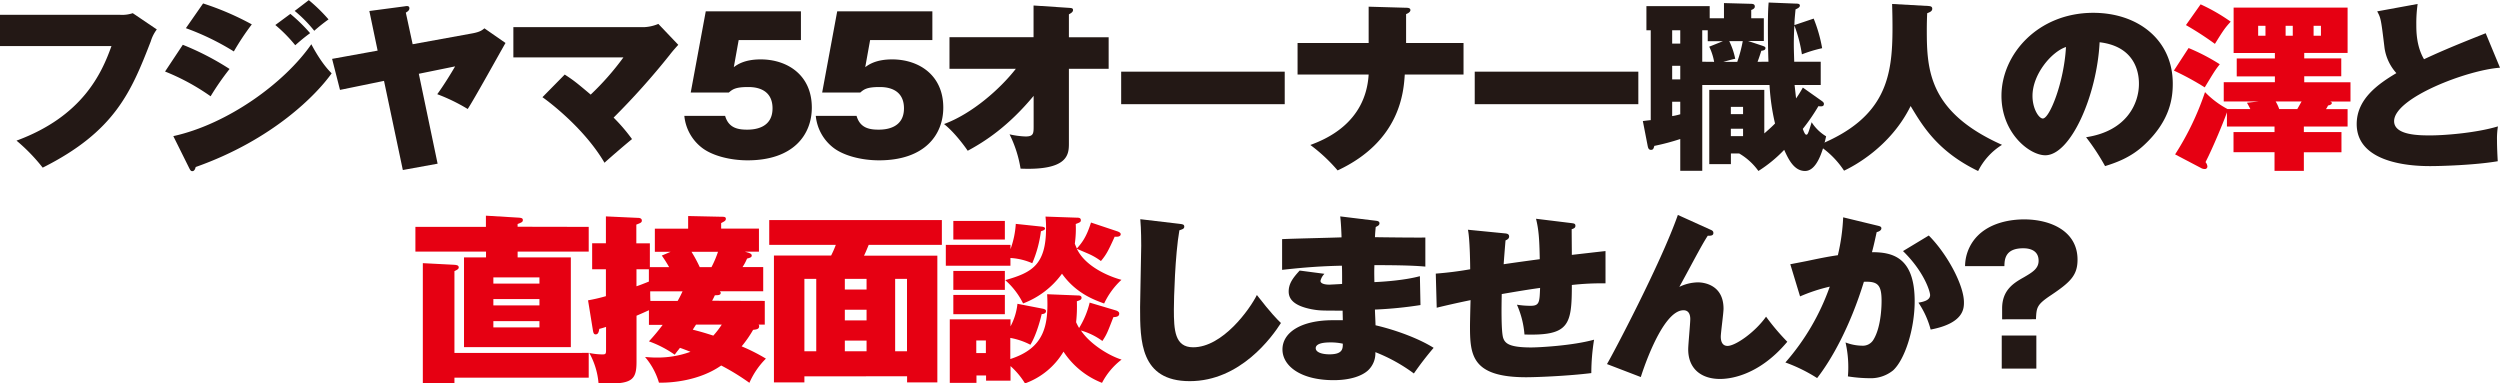 <svg xmlns="http://www.w3.org/2000/svg" viewBox="0 0 908.76 139.37"><defs><style>.cls-1{fill:#231815;}.cls-2{fill:#e60012;}</style></defs><g id="レイヤー_2" data-name="レイヤー 2"><g id="レイヤー_5" data-name="レイヤー 5"><path class="cls-1" d="M43.54,5.38a12.14,12.14,0,0,0,4.72-.59L57,10.7A13.46,13.46,0,0,0,54.82,15c-7.11,18.31-13,32.75-39.3,45.94A65.39,65.39,0,0,0,6,51.12c24.06-8.86,31-24.54,34.52-34.38H0V5.38Z"/><path class="cls-1" d="M66.45,16.28a99,99,0,0,1,17,8.79A95.4,95.4,0,0,0,76.56,35,80.13,80.13,0,0,0,60,26ZM63,49.48c19.75-4.33,40.47-19.36,50.17-33.4.62,1.18,3.69,7,7.39,10.57-5.34,7.54-21.2,24.08-49.43,34.06-.13.52-.41,1.51-1.23,1.51-.55,0-.75-.4-1.16-1.19ZM73.83,1.25a102.52,102.52,0,0,1,17.7,7.61A93.37,93.37,0,0,0,85,18.7a92.53,92.53,0,0,0-17.43-8.46Zm31.72,3.8a59.8,59.8,0,0,1,7.17,7c-2.46,1.83-3.28,2.56-5.4,4.39a53.14,53.14,0,0,0-7.24-7.35Zm6.7-5a59.74,59.74,0,0,1,7.17,7,63,63,0,0,0-5.19,4.14,48.28,48.28,0,0,0-7.11-7.22Z"/><path class="cls-1" d="M171.65,12.14c2.87-.52,3.62-1.18,4.44-1.84l7.66,5.32c-2.19,3.81-11.55,20.74-13.74,24a66.1,66.1,0,0,0-11.07-5.38c2-2.69,5.12-7.68,6.49-10.11l-13.19,2.69,6.83,32.68-12.64,2.3L139.59,29.4l-16,3.28L120.72,21.4l16.55-3L134.26,4l12.85-1.7c.75-.13,1.71-.27,1.71.72,0,.72-.62,1.18-1.3,1.57L150,16.08Z"/><path class="cls-1" d="M205.28,27.1c3.21,2.1,4,2.7,9.44,7.29a98.75,98.75,0,0,0,11.89-13.52h-40v-11h47.51a15,15,0,0,0,5.19-1.18l7.25,7.61c-.55.59-2,2.17-3.14,3.68a269.18,269.18,0,0,1-20.37,22.77,64.24,64.24,0,0,1,6.69,7.81c-1.57,1.25-7.72,6.5-10,8.6-7.25-12.41-20.1-22.12-22.56-23.83Z"/><path class="cls-1" d="M291.14,14.57H268.51l-1.77,9.84c1.16-.85,3.82-2.82,9.77-2.82,9.57,0,18.59,5.58,18.59,17.52,0,9.85-6.69,19.17-23.37,19.17-6.22,0-12.86-1.64-16.68-4.66a16.63,16.63,0,0,1-6.29-11.49h14.83c1.3,4.6,5,5,8.07,5s9.16-.79,9.16-7.74c0-7.75-7.25-7.75-8.89-7.75-4.65,0-5.67.86-7,2H251.08l5.47-29.53h34.59Z"/><path class="cls-1" d="M338.92,14.57H316.29l-1.77,9.84c1.16-.85,3.83-2.82,9.77-2.82,9.57,0,18.6,5.58,18.6,17.52,0,9.85-6.7,19.17-23.38,19.17-6.22,0-12.85-1.64-16.68-4.66a16.63,16.63,0,0,1-6.29-11.49h14.83c1.3,4.6,5,5,8.07,5s9.16-.79,9.16-7.74c0-7.75-7.25-7.75-8.89-7.75-4.65,0-5.67.86-7,2H298.86l5.47-29.53h34.59Z"/><path class="cls-1" d="M345.14,25V13.52H375.7V2l12.85.85c.89.07,1.5.07,1.5.79s-.68,1.12-1.5,1.57v8.34H403V25H388.55V52.17c0,4-.34,9.85-17.57,9.13a43.32,43.32,0,0,0-4-12.47,30.89,30.89,0,0,0,5.81.78c2.94,0,2.94-1.11,2.94-3.87V34.85C366.47,46,358,51.45,351.77,54.8c-.48-.72-4.44-6.43-8.61-9.71,10.18-3.74,20.37-12.74,26.11-20.09Z"/><path class="cls-1" d="M467,26.05V37.87H407.55V26.05Z"/><path class="cls-1" d="M497.51,2.43l13.61.39c.82,0,1.57.13,1.57.85s-1,1.25-1.57,1.45v10.5H532V27.1H510.64c-.41,6.11-1.51,24.15-24.41,34.85a59.86,59.86,0,0,0-9.91-9.25c5.06-1.9,20.1-7.74,21.19-25.6H471.67V15.62h25.84Z"/><path class="cls-1" d="M595.54,26.05V37.87H536.07V26.05Z"/><path class="cls-1" d="M642.84,22.44c-.13-3.47-.2-7.67-.2-11.74,0-3.09,0-6.76.27-9.78l9.85.39c.82,0,1.5.07,1.5.72s-.82,1.05-1.57,1.38c-.34,3.55-.41,4.53-.41,5.71l7-2.36a53.1,53.1,0,0,1,3.08,10.76A49.17,49.17,0,0,0,655,19.75a51.39,51.39,0,0,0-2.73-10.5c-.14,2.3-.21,4.66-.21,6.83,0,2.56.14,5.38.14,6.36h9.64v8.47h-9.5l.54,4.86a39.4,39.4,0,0,0,2.46-3.94l6.77,4.79c.68.46.89.79.89,1.12,0,1-.82,1-2,.85a71.6,71.6,0,0,1-5.68,8.27c.48,1.25.82,2.1,1.3,2.1s.69-.46,1.92-4.53a16,16,0,0,0,5.26,5.12c-1.3,6-3.56,12.6-7.66,12.6s-6.15-4.53-7.58-7.68a48.94,48.94,0,0,1-9.37,7.68,22.58,22.58,0,0,0-7-6.37h-3v3.88h-7.86v-27h20V48.5c2.19-1.9,3.08-2.76,3.9-3.61a79.28,79.28,0,0,1-2-14H618.78V62.08h-8V50.53a82.12,82.12,0,0,1-9.43,2.5c-.27,1-.41,1.44-1.23,1.44s-1-.65-1.16-1.31L597.18,44c1.64-.2,2.12-.27,2.87-.33V11h-1.57V2.23h23v4.4h5.19V1.12l9.57.26c1,0,1.64.13,1.64,1,0,.66-.61,1-1.3,1.25v3h4.58V14.9h-5.74l5.33,1.77c.75.26,1,.46,1,.79,0,.79-.82.92-1.51,1-.75,2.43-1.29,3.81-1.36,4ZM610.78,11h-2.94v4.86h2.94Zm0,12.93h-2.94v4.92h2.94Zm0,13.06h-2.94V42.2a22.72,22.72,0,0,0,2.94-.66Zm12.31-14.51a20.45,20.45,0,0,0-1.78-5.51l5-2h-5.54V11h-2V22.44Zm8.41,0a50,50,0,0,0,2-7.54h-4.92a26.27,26.27,0,0,1,2.18,6.43c-.75.13-1.23.26-4.3,1.11Zm2.11,19V38.85h-4.44v2.63Zm-4.44,5.31v2.69h4.44V46.79Z"/><path class="cls-1" d="M700.81,2.17c.68.06,1.57.06,1.57,1s-.89,1.25-1.84,1.64c-.07,1.64-.14,3.48-.14,6.17,0,14.5.75,29.79,27.34,41.67a23.64,23.64,0,0,0-8.68,9.52c-14.69-7.09-20.16-16.34-24.54-23.63-7.38,15-21,22-24.2,23.5A32.08,32.08,0,0,0,661,52.76c24.74-10,26.93-25.2,26.93-42.65,0-3.74-.07-6.11-.14-8.67Z"/><path class="cls-1" d="M758.3,49.88c14.83-2.23,19.21-12.34,19.21-19.36,0-2,0-13.46-14.29-15.16-1,19.55-10.59,41.08-19.75,41.08-5.75,0-15.93-8.07-15.93-21.59,0-15.1,13.26-30.19,33.36-30.19,16.34,0,28.91,9.91,28.91,25.73,0,5-.82,13.38-10.32,22.24-5.06,4.79-10.73,6.63-14.29,7.75A80.13,80.13,0,0,0,758.3,49.88Zm-19.48-15c0,4.66,2.32,8.2,3.76,8.2,2.46,0,7.72-13.19,8.41-26C745.72,18.83,738.82,27,738.82,34.85Z"/><path class="cls-2" d="M795.56,17.46a72.66,72.66,0,0,1,11.34,5.9c-1.77,2.23-2.12,2.89-5.47,8.4a102,102,0,0,0-11.21-6.1Zm12.78,19.42v-7h18.59V27.76H813.06v-6.5h13.87v-2h-15V2.76h41.43V19.23H837.6v2h13.46v6.5H837.6v2.17h16.81v7h-7.79c.41,0,1,.07,1,.59s-.89.79-1.37.86a7.56,7.56,0,0,1-.75,1.31h7.86V46H837.46v2h13.67v7.36H837.46v6.75H826.8V55.33H811.89V48H826.8V46H809.5V40.82c-1,3-5.26,13.26-7.79,18.11a2.79,2.79,0,0,1,.68,1.51.91.91,0,0,1-1,1,2.73,2.73,0,0,1-1.36-.4l-9.37-4.92a101,101,0,0,0,10.87-22.64,32.82,32.82,0,0,0,8.2,6.17h8.28c-.55-1.12-.89-1.71-1.24-2.3l4.24-.46Zm-8.41-35.3a66.72,66.72,0,0,1,10.94,6.3c-2,2.16-2.6,3-5.74,8.07A112.74,112.74,0,0,0,794.6,9.12Zm23.58,7.8h-2.66V13h2.66Zm3.7,27.5a14.75,14.75,0,0,1,1.29,2.76h6.57c.41-.66,1-1.77,1.57-2.76ZM830.83,13h2.6V9.38h-2.6ZM841,13h2.67V9.38H841Z"/><path class="cls-1" d="M908.76,24.61c-12,.85-38.49,11-38.49,19.43,0,5.18,9.23,5.18,13.2,5.18,4.92,0,16.47-.85,24.54-3.28a28.18,28.18,0,0,0-.34,5.05c0,2.37.13,5.12.27,7.62-8.48,1.44-20.92,1.77-24.41,1.77-4.1,0-26.86,0-26.86-15.29,0-9.19,7.93-14.64,14.42-18.51a17.39,17.39,0,0,1-4.3-9.12c-1.3-10.77-1.37-10.9-2.67-13.33l14.7-2.69a50.3,50.3,0,0,0-.48,7.48c0,2.3,0,7.88,2.8,12.61,4.65-2.17,9.64-4.4,22.42-9.45Z"/><path class="cls-2" d="M214,82.47v9H188.16v2.1H207.5v32.62H168.67V93.56h8v-2.1H151v-9h25.63V78.4l12,.72c.75.07,1.43.13,1.43.86s-.48.91-1.91,1.44v1Zm0,45.81v9H165.19v2H153.7V95.66l11.42.59c.82.07,1.64.13,1.64,1,0,.45-.41.78-1.57,1.31v29.73Zm-34.66-25.2h16.75v-2.24H179.34Zm0,7.94h16.75v-2.3H179.34Zm16.75,5.71H179.34V119h16.75Z"/><path class="cls-2" d="M278,109.38V118h-2.26a.68.68,0,0,1,.21.59c0,1.05-1,1.18-2.19,1.31a41.65,41.65,0,0,1-4.17,6,66.92,66.92,0,0,1,8.82,4.46,28.44,28.44,0,0,0-6,8.8,83.64,83.64,0,0,0-10.25-6.3c-7.86,5.51-18.05,6.36-22.63,6.23a25.35,25.35,0,0,0-5.05-9.32c1.16.07,2.32.2,4,.2A35,35,0,0,0,251,127.88c-2.19-.85-2.87-1.11-3.83-1.44-.68.92-.82,1-1.91,2.49a39.3,39.3,0,0,0-9.37-4.85,68.42,68.42,0,0,0,5-6h-5v-5.32c-1.43.66-2.73,1.25-4.51,2v16.74c0,6.3-1.51,7.94-10.39,7.94-1.44,0-2.46-.07-3.42-.13a27.32,27.32,0,0,0-3.35-11,24.66,24.66,0,0,0,4.72.52c1.36,0,1.36-.26,1.36-2v-8c-1,.33-1.43.46-2.46.72-.13.73-.27,2-1.3,2-.61,0-.82-.39-1-1.38l-1.78-11a62.51,62.51,0,0,0,6.49-1.51V97.89h-5V88.44h5V78.66l11.49.53c.55,0,1.57.06,1.57,1,0,.66-.41.86-2,1.45v6.82h4.92V97.1h7a48.3,48.3,0,0,0-2.66-4.2l3.21-1.37h-5.74v-8.4h12.1v-4.6l12,.26c1,0,1.71,0,1.71.73s-.48.91-1.71,1.57v2h13.74v8.4H270.8l1.3.39c.34.13,1.16.39,1.16,1s-.48.79-1.71,1.12a17.6,17.6,0,0,1-1.64,3.08h7.52v8.8H261.64c.28.26.34.39.34.59,0,.85-1,.85-2.12.85-.54,1.18-.68,1.38-1,2ZM235.87,97.89h-4.51v6.17c.82-.26,2.25-.79,4.51-1.71Zm10.46,11.49c.82-1.38,1.44-2.76,1.78-3.48H236.35c0,1.18,0,1.84.07,3.48Zm12.3-12.28A38.77,38.77,0,0,0,261,91.53h-9.64a50,50,0,0,1,3,5.57ZM253,118c-.14.26-1,1.51-1.16,1.84,3.35.85,4.78,1.31,7.45,2.16a30.61,30.61,0,0,0,3.07-4Z"/><path class="cls-2" d="M292.4,136.81V139H281.33V92.9h20.78A35.78,35.78,0,0,0,303.82,89h-24.2V80h62.75v9H315.78c-.75,1.83-1.23,3-1.71,3.93h26.66V139h-11v-2.23Zm4.31-9.12V101.37H292.4v26.32ZM315,105.24v-3.87H307.1v3.87Zm0,11.22v-3.87H307.1v3.87Zm0,11.23v-3.87H307.1v3.87Zm14.7,0V101.37h-4.31v26.32Z"/><path class="cls-2" d="M378.88,82.4c.34.07,1,.2,1,.66s-.55.72-1.5,1a43,43,0,0,1-3.15,11.62,22.9,22.9,0,0,0-7.93-1.9v2.82H343.81V89h23.51v1.57a32.2,32.2,0,0,0,1.92-9.19Zm26.79,30.45c.41.14,1.17.46,1.17,1.12,0,1.18-1.17,1.25-2.12,1.31-2.19,5.65-2.4,6.24-4,8.67a24.25,24.25,0,0,0-7.79-3.81c3.49,5.18,10.6,9.32,14.77,10.57a25.26,25.26,0,0,0-7.11,8.46,29.64,29.64,0,0,1-14-11.35,26.82,26.82,0,0,1-14,11.55,27.7,27.7,0,0,0-5.26-6.3v5.31h-8.89v-1.9h-3.49v2.69h-9.7v-23.1h22.08v2.56a22.29,22.29,0,0,0,2.52-8.2L379,112.2c.62.13,1.23.33,1.23.85,0,1-1.16,1.12-1.57,1.12-.27,1.18-1.78,7.35-4.1,11.15a25.83,25.83,0,0,0-7.31-2.49v7.68c12.37-4,14-12.14,13.39-23.56l11.42.46c.41,0,1.09.13,1.09.85s-.75.92-1.71,1.25a51.65,51.65,0,0,1-.27,7.61,16.5,16.5,0,0,0,1.09,2.1A31.64,31.64,0,0,0,396.1,110ZM365.27,80.3v6.76H346.54V80.3Zm0,18.18v6.89H346.54V98.48Zm0,8.73v7H346.54v-7Zm-6.9,21.13v-4.59h-3.49v4.59Zm47.85-44.23c.14.07,1.16.39,1.16,1,0,1-1.36,1-2.19.92-2.39,5.32-3.14,6.63-5,8.86a22.69,22.69,0,0,0-4.64-2.69c-3.08-1.31-3.35-1.44-4.11-1.77,3,6.37,11.42,10,16.21,11.29a27.77,27.77,0,0,0-6.29,8.6c-3.42-1.25-10.19-3.61-15.32-10.83A30.93,30.93,0,0,1,371.9,110.3a27.42,27.42,0,0,0-6.49-8.47c9.43-2.69,14.83-5.32,14.83-18.84a35.17,35.17,0,0,0-.2-4.26l11.28.39c.68,0,1.57,0,1.57.92,0,.66-.27.79-1.85,1.38a38.72,38.72,0,0,1-.34,7.15c.34.92.55,1.32.75,1.77,1.65-1.9,3.42-3.93,5.13-9.45Z"/><path class="cls-1" d="M428.64,81.35c1.23.14,1.85.2,1.85,1.05s-.89,1-1.78,1.32c-1.57,9-2,24.87-2,28.74,0,7.42.27,13.78,7,13.78,10.73,0,20.57-13.78,23.17-19,5.2,6.7,7.45,8.93,8.75,10.17-3.21,5.06-14.76,21.14-33.15,21.14-18.05,0-18.05-14.77-18.05-26.85,0-3.54.41-19.16.41-22.38,0-.65,0-6.1-.34-9.64Z"/><path class="cls-1" d="M500.14,80.24c.41.06,1.3.13,1.3.92s-.75,1-1.36,1.37c-.14,1.45-.21,2.24-.28,3.68,2.87.07,15.73.2,18.32.13V96.91c-2.94-.26-7.24-.53-18.52-.53-.07,2.3-.07,2.69,0,6.17,3.21-.13,11-.65,16.54-2.16l.21,10.5a146.35,146.35,0,0,1-16.55,1.64c0,.92.21,4.85.21,5.71,7.86,1.83,16.06,5,21.12,8.2a116.31,116.31,0,0,0-7.18,9.32,60.56,60.56,0,0,0-14-7.75,8.51,8.51,0,0,1-2.67,6.63c-2,1.84-6.08,3.55-12.51,3.55-12,0-18.59-5.19-18.59-11.16,0-6.23,6.84-10.63,18.32-10.63h3.62c0-.4-.07-2.89-.07-3.48-7.65,0-8.54,0-11.34-.52-6.29-1.25-8.27-3.61-8.27-6.44s1.5-4.92,4-7.61l9,1.18a5.4,5.4,0,0,0-1.44,2.56c0,1.32,2.6,1.38,3.21,1.38.14,0,4.17-.2,4.65-.26,0-4.4,0-4.86-.07-6.63-9.91.2-17,1-21.74,1.51V86.93c3.42-.19,18.53-.52,21.61-.65-.07-2.3-.21-5.25-.48-7.62Zm-16.47,44.23c-1.16,0-5.4,0-5.4,2.1,0,1.51,2.32,2.23,5,2.23,4.78,0,4.85-2,4.85-3.87A20.09,20.09,0,0,0,483.67,124.47Z"/><path class="cls-1" d="M571.17,81.09c1,.13,1.5.2,1.5,1s-.68,1-1.36,1.24c0,2.17.06,7.09.06,9.32,1.85-.2,11.35-1.31,12.24-1.38V103a96.76,96.76,0,0,0-12.24.59c0,14.57-1,18.51-17.22,18a32.91,32.91,0,0,0-2.74-10.83,31.09,31.09,0,0,0,5,.4c3.22,0,3.22-1.38,3.42-6.5-4.85.66-10.46,1.64-13.94,2.23-.07,3.29-.28,13.59.54,16,.69,2,2.33,3.41,10.19,3.41,2.53,0,14.76-.59,22.83-2.82a77.06,77.06,0,0,0-1,12.14c-8.41,1.05-19.83,1.51-23.66,1.51-19.82,0-20.44-8.07-20.44-18.57,0-1.19.14-7.75.21-9.46-4.86,1-9.23,2-12.31,2.76l-.34-12.4a125.64,125.64,0,0,0,12.51-1.58c0-.79-.07-10.76-.82-14.37L547,84.83c.75.07,1.57.2,1.57,1.12s-.89,1.24-1.3,1.44c-.13,1.38-.61,7.42-.68,8.66,3-.46,9.64-1.37,13.12-1.83-.13-7.62-.41-10.83-1.36-14.7Z"/><path class="cls-1" d="M621.82,83.52c.62.26,1,.52,1,1.18,0,1-1,1-2.05,1-1.3,2-2.53,4.21-5.2,9.13-1.37,2.56-3.35,6.23-5.12,9.45a15.93,15.93,0,0,1,6.76-1.64c2,0,9.3.79,9.3,9.58,0,1.57-1,8.73-1,10.17s.41,3.35,2.46,3.35c2.81,0,9.92-4.86,14-10.63a82.24,82.24,0,0,0,7.72,9.12c-11,13.12-22.08,13.52-24.47,13.52-6.77,0-11.55-3.68-11.55-10.76,0-1.71.75-9.39.75-11,0-.58,0-3.21-2.46-3.21-8.07,0-15.52,24.28-15.52,24.28l-12.3-4.72c1.91-3.15,19.61-36.62,25.77-54.21Z"/><path class="cls-1" d="M682.39,82c1.16.26,1.5.46,1.5,1,0,.86-1.16,1.25-1.71,1.38-.54,2.43-.95,4.46-1.71,7.29,7.39,0,15.52,1.77,15.52,17.78,0,10.31-3.62,21.33-7.86,25.2a12.88,12.88,0,0,1-8.54,2.83,52.78,52.78,0,0,1-7.87-.66c.07-.85.14-1.77.14-3.15a40.29,40.29,0,0,0-1-9.19,17.19,17.19,0,0,0,6,1.18,4.46,4.46,0,0,0,4.1-2.1c3.08-4.92,3-13.65,3-14.24,0-5.9-1.5-7.09-6.43-6.89-5,16.28-11.75,28.29-17,35A57.67,57.67,0,0,0,649,131.76a84.27,84.27,0,0,0,16.13-27.57,62.57,62.57,0,0,0-10.8,3.55l-3.55-11.69c2-.39,4.1-.78,6.08-1.18,3.76-.79,7.45-1.57,11.21-2.1A72.5,72.5,0,0,0,670,79Zm18.73,3.61c6.63,6.63,12.78,18,12.78,24.28,0,2.17,0,7.61-12.1,9.91a32,32,0,0,0-4.44-9.78c1.43-.26,4.24-.72,4.24-2.75,0-1.38-2.26-8.6-9.85-16Z"/><path class="cls-1" d="M727.78,116.07v-3.94c0-6.69,4.17-9.25,7.93-11.35,3.14-1.84,5.33-3.15,5.33-6,0-4.53-4.65-4.53-5.61-4.53-6.69,0-6.76,4.2-6.83,6.5H714.31a16,16,0,0,1,2.87-9c5.13-7.29,14.77-8,18.6-8,9.64,0,19.41,4.26,19.41,14.63,0,5.65-2.53,8.14-9.57,12.87-5.33,3.54-5.33,4.53-5.54,8.79Zm-.14,5.91h12.58v12H727.64Z"/></g></g></svg>
